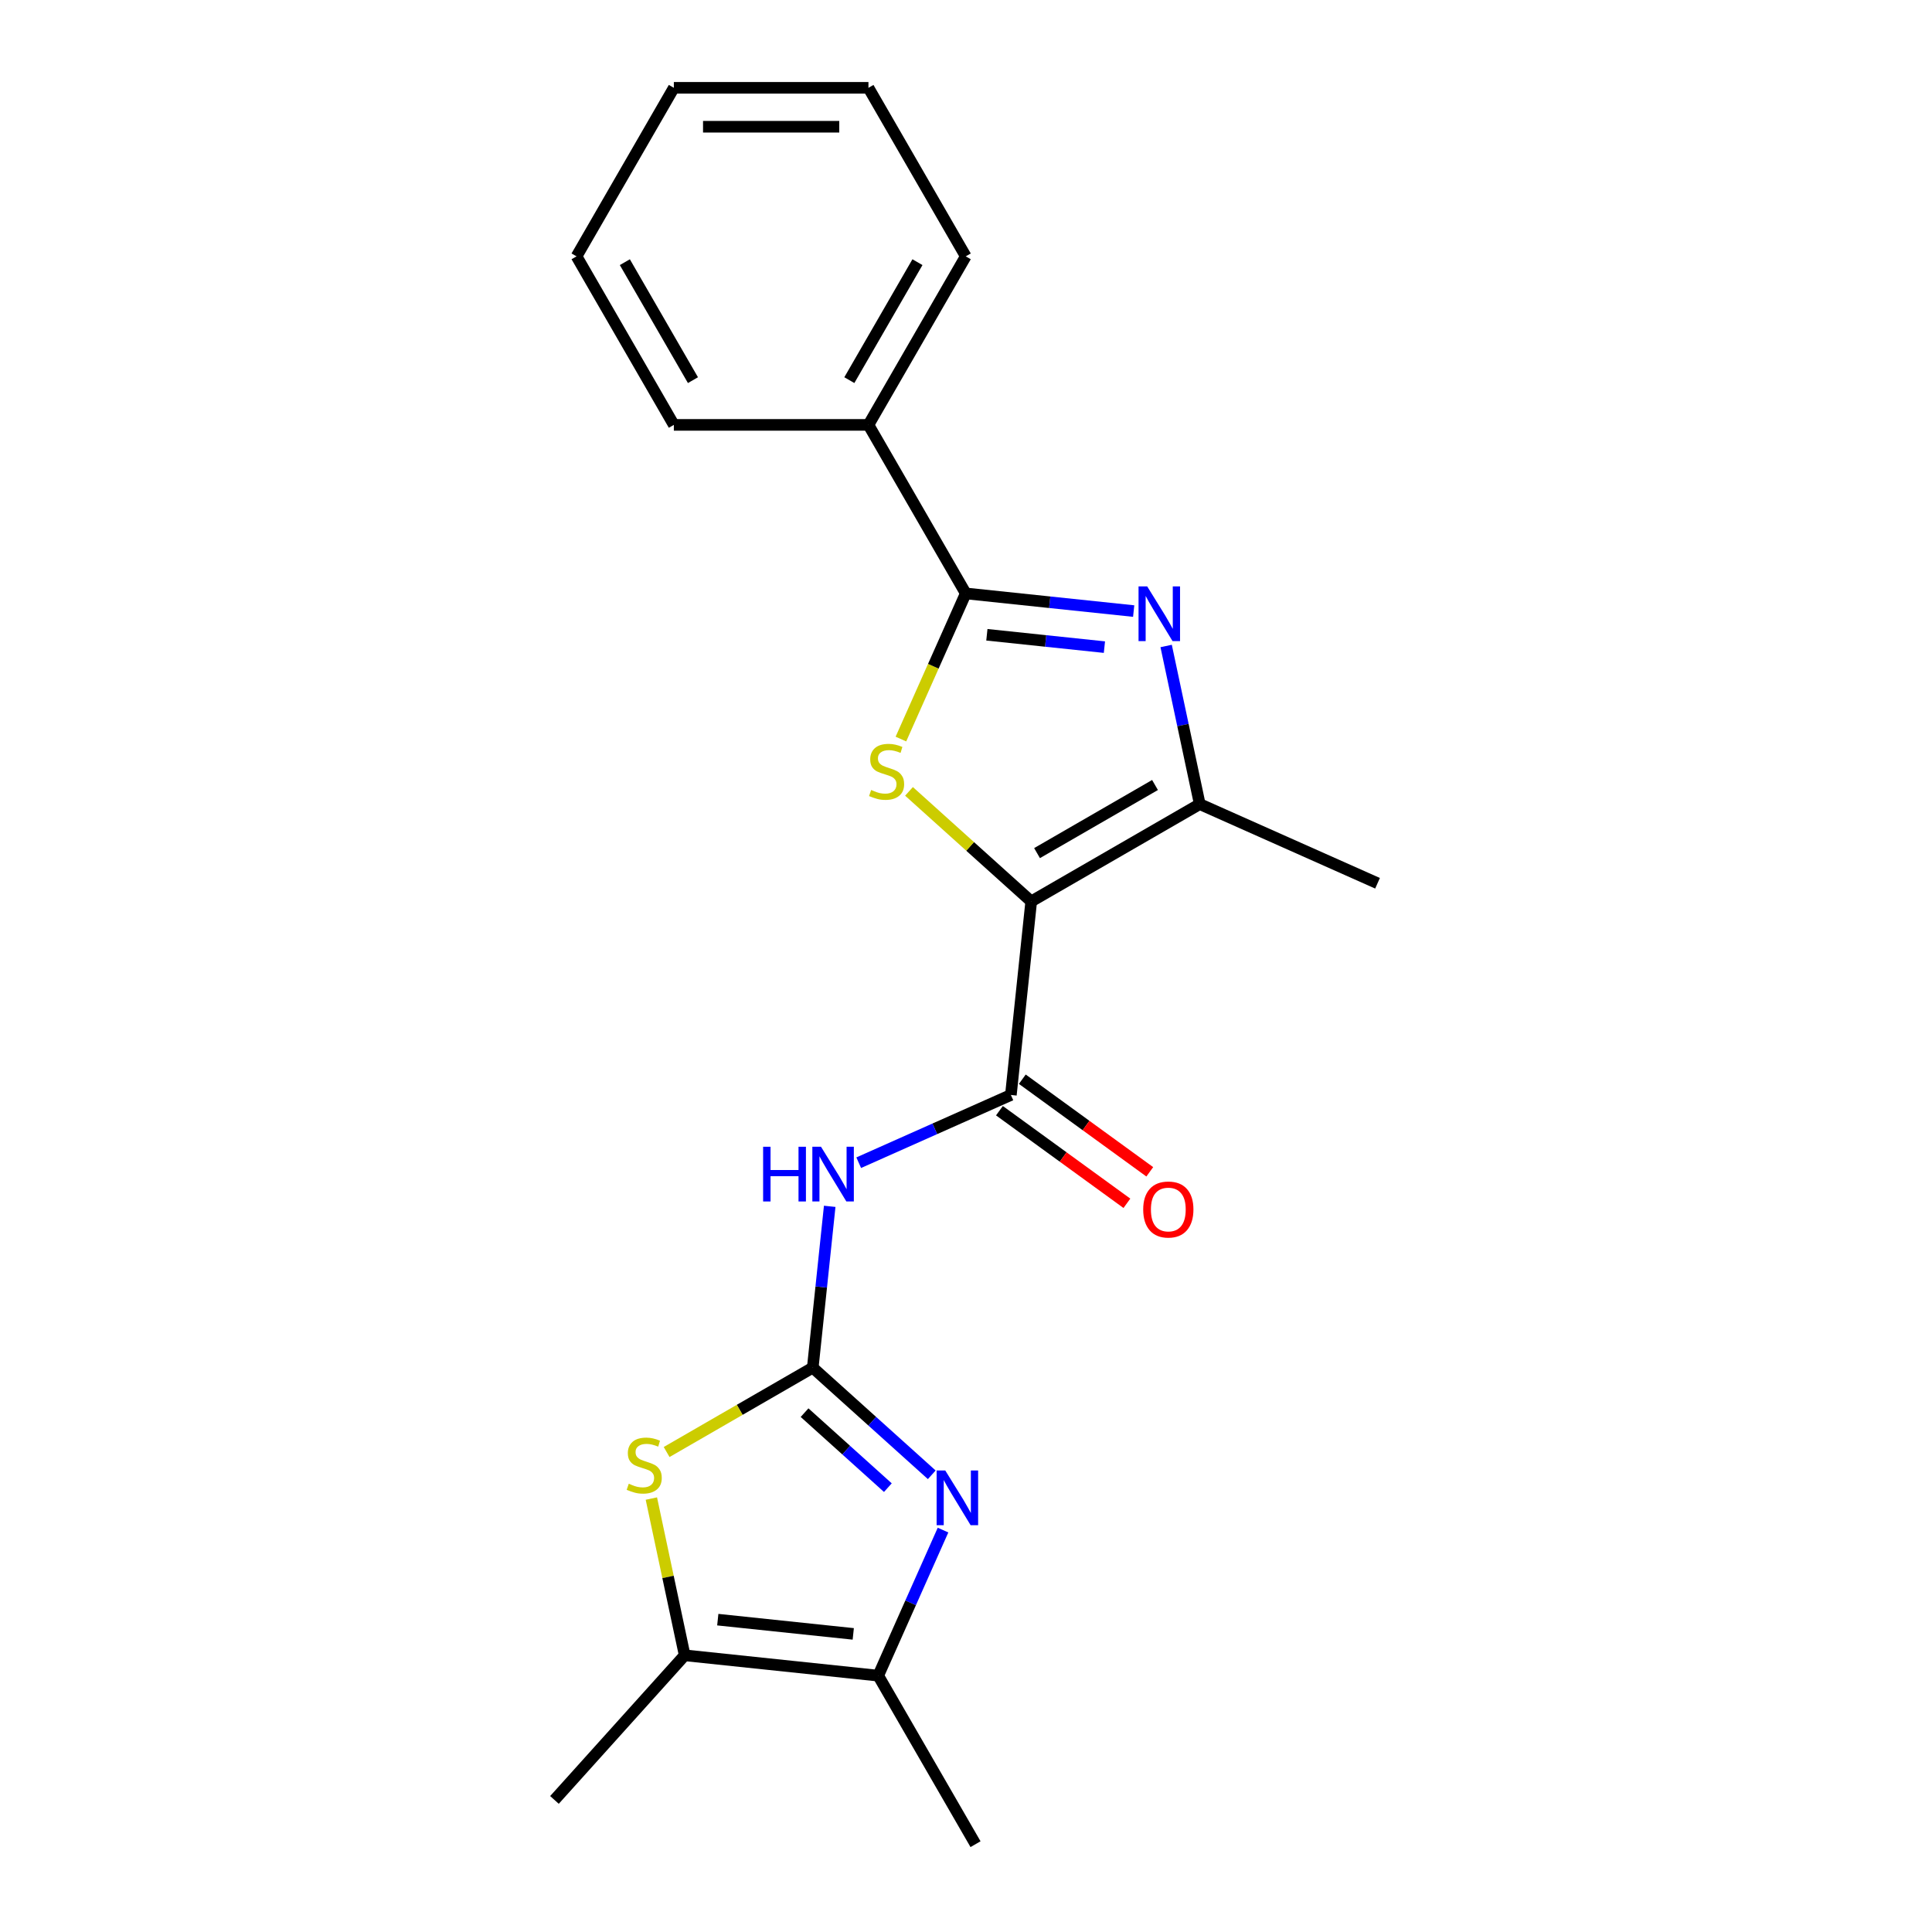 <?xml version='1.0' encoding='iso-8859-1'?>
<svg version='1.1' baseProfile='full'
              xmlns='http://www.w3.org/2000/svg'
                      xmlns:rdkit='http://www.rdkit.org/xml'
                      xmlns:xlink='http://www.w3.org/1999/xlink'
                  xml:space='preserve'
width='1000px' height='1000px' viewBox='0 0 1000 1000'>
<!-- END OF HEADER -->
<rect style='opacity:1.0;fill:#FFFFFF;stroke:none' width='1000' height='1000' x='0' y='0'> </rect>
<path class='bond-1' d='M 533.758,466.572 L 502.129,438.094' style='fill:none;fill-rule:evenodd;stroke:#000000;stroke-width:6px;stroke-linecap:butt;stroke-linejoin:miter;stroke-opacity:1' />
<path class='bond-1' d='M 502.129,438.094 L 470.501,409.615' style='fill:none;fill-rule:evenodd;stroke:#CCCC00;stroke-width:6px;stroke-linecap:butt;stroke-linejoin:miter;stroke-opacity:1' />
<path class='bond-4' d='M 533.758,466.572 L 523.229,566.748' style='fill:none;fill-rule:evenodd;stroke:#000000;stroke-width:6px;stroke-linecap:butt;stroke-linejoin:miter;stroke-opacity:1' />
<path class='bond-6' d='M 533.758,466.572 L 620.99,416.208' style='fill:none;fill-rule:evenodd;stroke:#000000;stroke-width:6px;stroke-linecap:butt;stroke-linejoin:miter;stroke-opacity:1' />
<path class='bond-6' d='M 536.77,441.571 L 597.833,406.316' style='fill:none;fill-rule:evenodd;stroke:#000000;stroke-width:6px;stroke-linecap:butt;stroke-linejoin:miter;stroke-opacity:1' />
<path class='bond-0' d='M 420.681,707.893 L 425.069,666.145' style='fill:none;fill-rule:evenodd;stroke:#000000;stroke-width:6px;stroke-linecap:butt;stroke-linejoin:miter;stroke-opacity:1' />
<path class='bond-0' d='M 425.069,666.145 L 429.456,624.396' style='fill:none;fill-rule:evenodd;stroke:#0000FF;stroke-width:6px;stroke-linecap:butt;stroke-linejoin:miter;stroke-opacity:1' />
<path class='bond-5' d='M 420.681,707.893 L 451.479,735.625' style='fill:none;fill-rule:evenodd;stroke:#000000;stroke-width:6px;stroke-linecap:butt;stroke-linejoin:miter;stroke-opacity:1' />
<path class='bond-5' d='M 451.479,735.625 L 482.278,763.356' style='fill:none;fill-rule:evenodd;stroke:#0000FF;stroke-width:6px;stroke-linecap:butt;stroke-linejoin:miter;stroke-opacity:1' />
<path class='bond-5' d='M 416.44,731.184 L 437.999,750.596' style='fill:none;fill-rule:evenodd;stroke:#000000;stroke-width:6px;stroke-linecap:butt;stroke-linejoin:miter;stroke-opacity:1' />
<path class='bond-5' d='M 437.999,750.596 L 459.558,770.007' style='fill:none;fill-rule:evenodd;stroke:#0000FF;stroke-width:6px;stroke-linecap:butt;stroke-linejoin:miter;stroke-opacity:1' />
<path class='bond-8' d='M 420.681,707.893 L 382.863,729.727' style='fill:none;fill-rule:evenodd;stroke:#000000;stroke-width:6px;stroke-linecap:butt;stroke-linejoin:miter;stroke-opacity:1' />
<path class='bond-8' d='M 382.863,729.727 L 345.046,751.561' style='fill:none;fill-rule:evenodd;stroke:#CCCC00;stroke-width:6px;stroke-linecap:butt;stroke-linejoin:miter;stroke-opacity:1' />
<path class='bond-3' d='M 466.31,382.534 L 483.091,344.843' style='fill:none;fill-rule:evenodd;stroke:#CCCC00;stroke-width:6px;stroke-linecap:butt;stroke-linejoin:miter;stroke-opacity:1' />
<path class='bond-3' d='M 483.091,344.843 L 499.872,307.153' style='fill:none;fill-rule:evenodd;stroke:#000000;stroke-width:6px;stroke-linecap:butt;stroke-linejoin:miter;stroke-opacity:1' />
<path class='bond-2' d='M 603.593,334.36 L 612.292,375.284' style='fill:none;fill-rule:evenodd;stroke:#0000FF;stroke-width:6px;stroke-linecap:butt;stroke-linejoin:miter;stroke-opacity:1' />
<path class='bond-2' d='M 612.292,375.284 L 620.99,416.208' style='fill:none;fill-rule:evenodd;stroke:#000000;stroke-width:6px;stroke-linecap:butt;stroke-linejoin:miter;stroke-opacity:1' />
<path class='bond-21' d='M 586.79,316.288 L 543.331,311.72' style='fill:none;fill-rule:evenodd;stroke:#0000FF;stroke-width:6px;stroke-linecap:butt;stroke-linejoin:miter;stroke-opacity:1' />
<path class='bond-21' d='M 543.331,311.72 L 499.872,307.153' style='fill:none;fill-rule:evenodd;stroke:#000000;stroke-width:6px;stroke-linecap:butt;stroke-linejoin:miter;stroke-opacity:1' />
<path class='bond-21' d='M 571.646,334.953 L 541.225,331.756' style='fill:none;fill-rule:evenodd;stroke:#0000FF;stroke-width:6px;stroke-linecap:butt;stroke-linejoin:miter;stroke-opacity:1' />
<path class='bond-21' d='M 541.225,331.756 L 510.804,328.558' style='fill:none;fill-rule:evenodd;stroke:#000000;stroke-width:6px;stroke-linecap:butt;stroke-linejoin:miter;stroke-opacity:1' />
<path class='bond-12' d='M 499.872,307.153 L 449.508,219.92' style='fill:none;fill-rule:evenodd;stroke:#000000;stroke-width:6px;stroke-linecap:butt;stroke-linejoin:miter;stroke-opacity:1' />
<path class='bond-7' d='M 523.229,566.748 L 483.848,584.281' style='fill:none;fill-rule:evenodd;stroke:#000000;stroke-width:6px;stroke-linecap:butt;stroke-linejoin:miter;stroke-opacity:1' />
<path class='bond-7' d='M 483.848,584.281 L 444.468,601.815' style='fill:none;fill-rule:evenodd;stroke:#0000FF;stroke-width:6px;stroke-linecap:butt;stroke-linejoin:miter;stroke-opacity:1' />
<path class='bond-11' d='M 517.308,574.897 L 550.294,598.863' style='fill:none;fill-rule:evenodd;stroke:#000000;stroke-width:6px;stroke-linecap:butt;stroke-linejoin:miter;stroke-opacity:1' />
<path class='bond-11' d='M 550.294,598.863 L 583.28,622.829' style='fill:none;fill-rule:evenodd;stroke:#FF0000;stroke-width:6px;stroke-linecap:butt;stroke-linejoin:miter;stroke-opacity:1' />
<path class='bond-11' d='M 529.149,558.599 L 562.135,582.565' style='fill:none;fill-rule:evenodd;stroke:#000000;stroke-width:6px;stroke-linecap:butt;stroke-linejoin:miter;stroke-opacity:1' />
<path class='bond-11' d='M 562.135,582.565 L 595.122,606.53' style='fill:none;fill-rule:evenodd;stroke:#FF0000;stroke-width:6px;stroke-linecap:butt;stroke-linejoin:miter;stroke-opacity:1' />
<path class='bond-9' d='M 488.11,791.972 L 471.338,829.642' style='fill:none;fill-rule:evenodd;stroke:#0000FF;stroke-width:6px;stroke-linecap:butt;stroke-linejoin:miter;stroke-opacity:1' />
<path class='bond-9' d='M 471.338,829.642 L 454.566,867.313' style='fill:none;fill-rule:evenodd;stroke:#000000;stroke-width:6px;stroke-linecap:butt;stroke-linejoin:miter;stroke-opacity:1' />
<path class='bond-13' d='M 620.99,416.208 L 713.01,457.178' style='fill:none;fill-rule:evenodd;stroke:#000000;stroke-width:6px;stroke-linecap:butt;stroke-linejoin:miter;stroke-opacity:1' />
<path class='bond-10' d='M 337.146,775.655 L 345.768,816.22' style='fill:none;fill-rule:evenodd;stroke:#CCCC00;stroke-width:6px;stroke-linecap:butt;stroke-linejoin:miter;stroke-opacity:1' />
<path class='bond-10' d='M 345.768,816.22 L 354.39,856.784' style='fill:none;fill-rule:evenodd;stroke:#000000;stroke-width:6px;stroke-linecap:butt;stroke-linejoin:miter;stroke-opacity:1' />
<path class='bond-14' d='M 454.566,867.313 L 504.93,954.545' style='fill:none;fill-rule:evenodd;stroke:#000000;stroke-width:6px;stroke-linecap:butt;stroke-linejoin:miter;stroke-opacity:1' />
<path class='bond-22' d='M 454.566,867.313 L 354.39,856.784' style='fill:none;fill-rule:evenodd;stroke:#000000;stroke-width:6px;stroke-linecap:butt;stroke-linejoin:miter;stroke-opacity:1' />
<path class='bond-22' d='M 441.646,845.698 L 371.522,838.328' style='fill:none;fill-rule:evenodd;stroke:#000000;stroke-width:6px;stroke-linecap:butt;stroke-linejoin:miter;stroke-opacity:1' />
<path class='bond-15' d='M 354.39,856.784 L 286.99,931.639' style='fill:none;fill-rule:evenodd;stroke:#000000;stroke-width:6px;stroke-linecap:butt;stroke-linejoin:miter;stroke-opacity:1' />
<path class='bond-16' d='M 449.508,219.92 L 499.872,132.687' style='fill:none;fill-rule:evenodd;stroke:#000000;stroke-width:6px;stroke-linecap:butt;stroke-linejoin:miter;stroke-opacity:1' />
<path class='bond-16' d='M 439.616,196.762 L 474.871,135.699' style='fill:none;fill-rule:evenodd;stroke:#000000;stroke-width:6px;stroke-linecap:butt;stroke-linejoin:miter;stroke-opacity:1' />
<path class='bond-17' d='M 449.508,219.92 L 348.781,219.92' style='fill:none;fill-rule:evenodd;stroke:#000000;stroke-width:6px;stroke-linecap:butt;stroke-linejoin:miter;stroke-opacity:1' />
<path class='bond-18' d='M 499.872,132.687 L 449.508,45.455' style='fill:none;fill-rule:evenodd;stroke:#000000;stroke-width:6px;stroke-linecap:butt;stroke-linejoin:miter;stroke-opacity:1' />
<path class='bond-19' d='M 348.781,219.92 L 298.417,132.687' style='fill:none;fill-rule:evenodd;stroke:#000000;stroke-width:6px;stroke-linecap:butt;stroke-linejoin:miter;stroke-opacity:1' />
<path class='bond-19' d='M 358.672,196.762 L 323.418,135.699' style='fill:none;fill-rule:evenodd;stroke:#000000;stroke-width:6px;stroke-linecap:butt;stroke-linejoin:miter;stroke-opacity:1' />
<path class='bond-23' d='M 449.508,45.455 L 348.781,45.455' style='fill:none;fill-rule:evenodd;stroke:#000000;stroke-width:6px;stroke-linecap:butt;stroke-linejoin:miter;stroke-opacity:1' />
<path class='bond-23' d='M 434.399,65.6 L 363.89,65.6' style='fill:none;fill-rule:evenodd;stroke:#000000;stroke-width:6px;stroke-linecap:butt;stroke-linejoin:miter;stroke-opacity:1' />
<path class='bond-20' d='M 298.417,132.687 L 348.781,45.455' style='fill:none;fill-rule:evenodd;stroke:#000000;stroke-width:6px;stroke-linecap:butt;stroke-linejoin:miter;stroke-opacity:1' />
<path  class='atom-2' d='M 450.902 408.892
Q 451.222 409.012, 452.542 409.572
Q 453.862 410.132, 455.302 410.492
Q 456.782 410.812, 458.222 410.812
Q 460.902 410.812, 462.462 409.532
Q 464.022 408.212, 464.022 405.932
Q 464.022 404.372, 463.222 403.412
Q 462.462 402.452, 461.262 401.932
Q 460.062 401.412, 458.062 400.812
Q 455.542 400.052, 454.022 399.332
Q 452.542 398.612, 451.462 397.092
Q 450.422 395.572, 450.422 393.012
Q 450.422 389.452, 452.822 387.252
Q 455.262 385.052, 460.062 385.052
Q 463.342 385.052, 467.062 386.612
L 466.142 389.692
Q 462.742 388.292, 460.182 388.292
Q 457.422 388.292, 455.902 389.452
Q 454.382 390.572, 454.422 392.532
Q 454.422 394.052, 455.182 394.972
Q 455.982 395.892, 457.102 396.412
Q 458.262 396.932, 460.182 397.532
Q 462.742 398.332, 464.262 399.132
Q 465.782 399.932, 466.862 401.572
Q 467.982 403.172, 467.982 405.932
Q 467.982 409.852, 465.342 411.972
Q 462.742 414.052, 458.382 414.052
Q 455.862 414.052, 453.942 413.492
Q 452.062 412.972, 449.822 412.052
L 450.902 408.892
' fill='#CCCC00'/>
<path  class='atom-3' d='M 593.788 303.522
L 603.068 318.522
Q 603.988 320.002, 605.468 322.682
Q 606.948 325.362, 607.028 325.522
L 607.028 303.522
L 610.788 303.522
L 610.788 331.842
L 606.908 331.842
L 596.948 315.442
Q 595.788 313.522, 594.548 311.322
Q 593.348 309.122, 592.988 308.442
L 592.988 331.842
L 589.308 331.842
L 589.308 303.522
L 593.788 303.522
' fill='#0000FF'/>
<path  class='atom-6' d='M 489.276 761.133
L 498.556 776.133
Q 499.476 777.613, 500.956 780.293
Q 502.436 782.973, 502.516 783.133
L 502.516 761.133
L 506.276 761.133
L 506.276 789.453
L 502.396 789.453
L 492.436 773.053
Q 491.276 771.133, 490.036 768.933
Q 488.836 766.733, 488.476 766.053
L 488.476 789.453
L 484.796 789.453
L 484.796 761.133
L 489.276 761.133
' fill='#0000FF'/>
<path  class='atom-8' d='M 394.989 593.558
L 398.829 593.558
L 398.829 605.598
L 413.309 605.598
L 413.309 593.558
L 417.149 593.558
L 417.149 621.878
L 413.309 621.878
L 413.309 608.798
L 398.829 608.798
L 398.829 621.878
L 394.989 621.878
L 394.989 593.558
' fill='#0000FF'/>
<path  class='atom-8' d='M 424.949 593.558
L 434.229 608.558
Q 435.149 610.038, 436.629 612.718
Q 438.109 615.398, 438.189 615.558
L 438.189 593.558
L 441.949 593.558
L 441.949 621.878
L 438.069 621.878
L 428.109 605.478
Q 426.949 603.558, 425.709 601.358
Q 424.509 599.158, 424.149 598.478
L 424.149 621.878
L 420.469 621.878
L 420.469 593.558
L 424.949 593.558
' fill='#0000FF'/>
<path  class='atom-9' d='M 325.448 767.977
Q 325.768 768.097, 327.088 768.657
Q 328.408 769.217, 329.848 769.577
Q 331.328 769.897, 332.768 769.897
Q 335.448 769.897, 337.008 768.617
Q 338.568 767.297, 338.568 765.017
Q 338.568 763.457, 337.768 762.497
Q 337.008 761.537, 335.808 761.017
Q 334.608 760.497, 332.608 759.897
Q 330.088 759.137, 328.568 758.417
Q 327.088 757.697, 326.008 756.177
Q 324.968 754.657, 324.968 752.097
Q 324.968 748.537, 327.368 746.337
Q 329.808 744.137, 334.608 744.137
Q 337.888 744.137, 341.608 745.697
L 340.688 748.777
Q 337.288 747.377, 334.728 747.377
Q 331.968 747.377, 330.448 748.537
Q 328.928 749.657, 328.968 751.617
Q 328.968 753.137, 329.728 754.057
Q 330.528 754.977, 331.648 755.497
Q 332.808 756.017, 334.728 756.617
Q 337.288 757.417, 338.808 758.217
Q 340.328 759.017, 341.408 760.657
Q 342.528 762.257, 342.528 765.017
Q 342.528 768.937, 339.888 771.057
Q 337.288 773.137, 332.928 773.137
Q 330.408 773.137, 328.488 772.577
Q 326.608 772.057, 324.368 771.137
L 325.448 767.977
' fill='#CCCC00'/>
<path  class='atom-12' d='M 591.719 626.034
Q 591.719 619.234, 595.079 615.434
Q 598.439 611.634, 604.719 611.634
Q 610.999 611.634, 614.359 615.434
Q 617.719 619.234, 617.719 626.034
Q 617.719 632.914, 614.319 636.834
Q 610.919 640.714, 604.719 640.714
Q 598.479 640.714, 595.079 636.834
Q 591.719 632.954, 591.719 626.034
M 604.719 637.514
Q 609.039 637.514, 611.359 634.634
Q 613.719 631.714, 613.719 626.034
Q 613.719 620.474, 611.359 617.674
Q 609.039 614.834, 604.719 614.834
Q 600.399 614.834, 598.039 617.634
Q 595.719 620.434, 595.719 626.034
Q 595.719 631.754, 598.039 634.634
Q 600.399 637.514, 604.719 637.514
' fill='#FF0000'/>
</svg>
